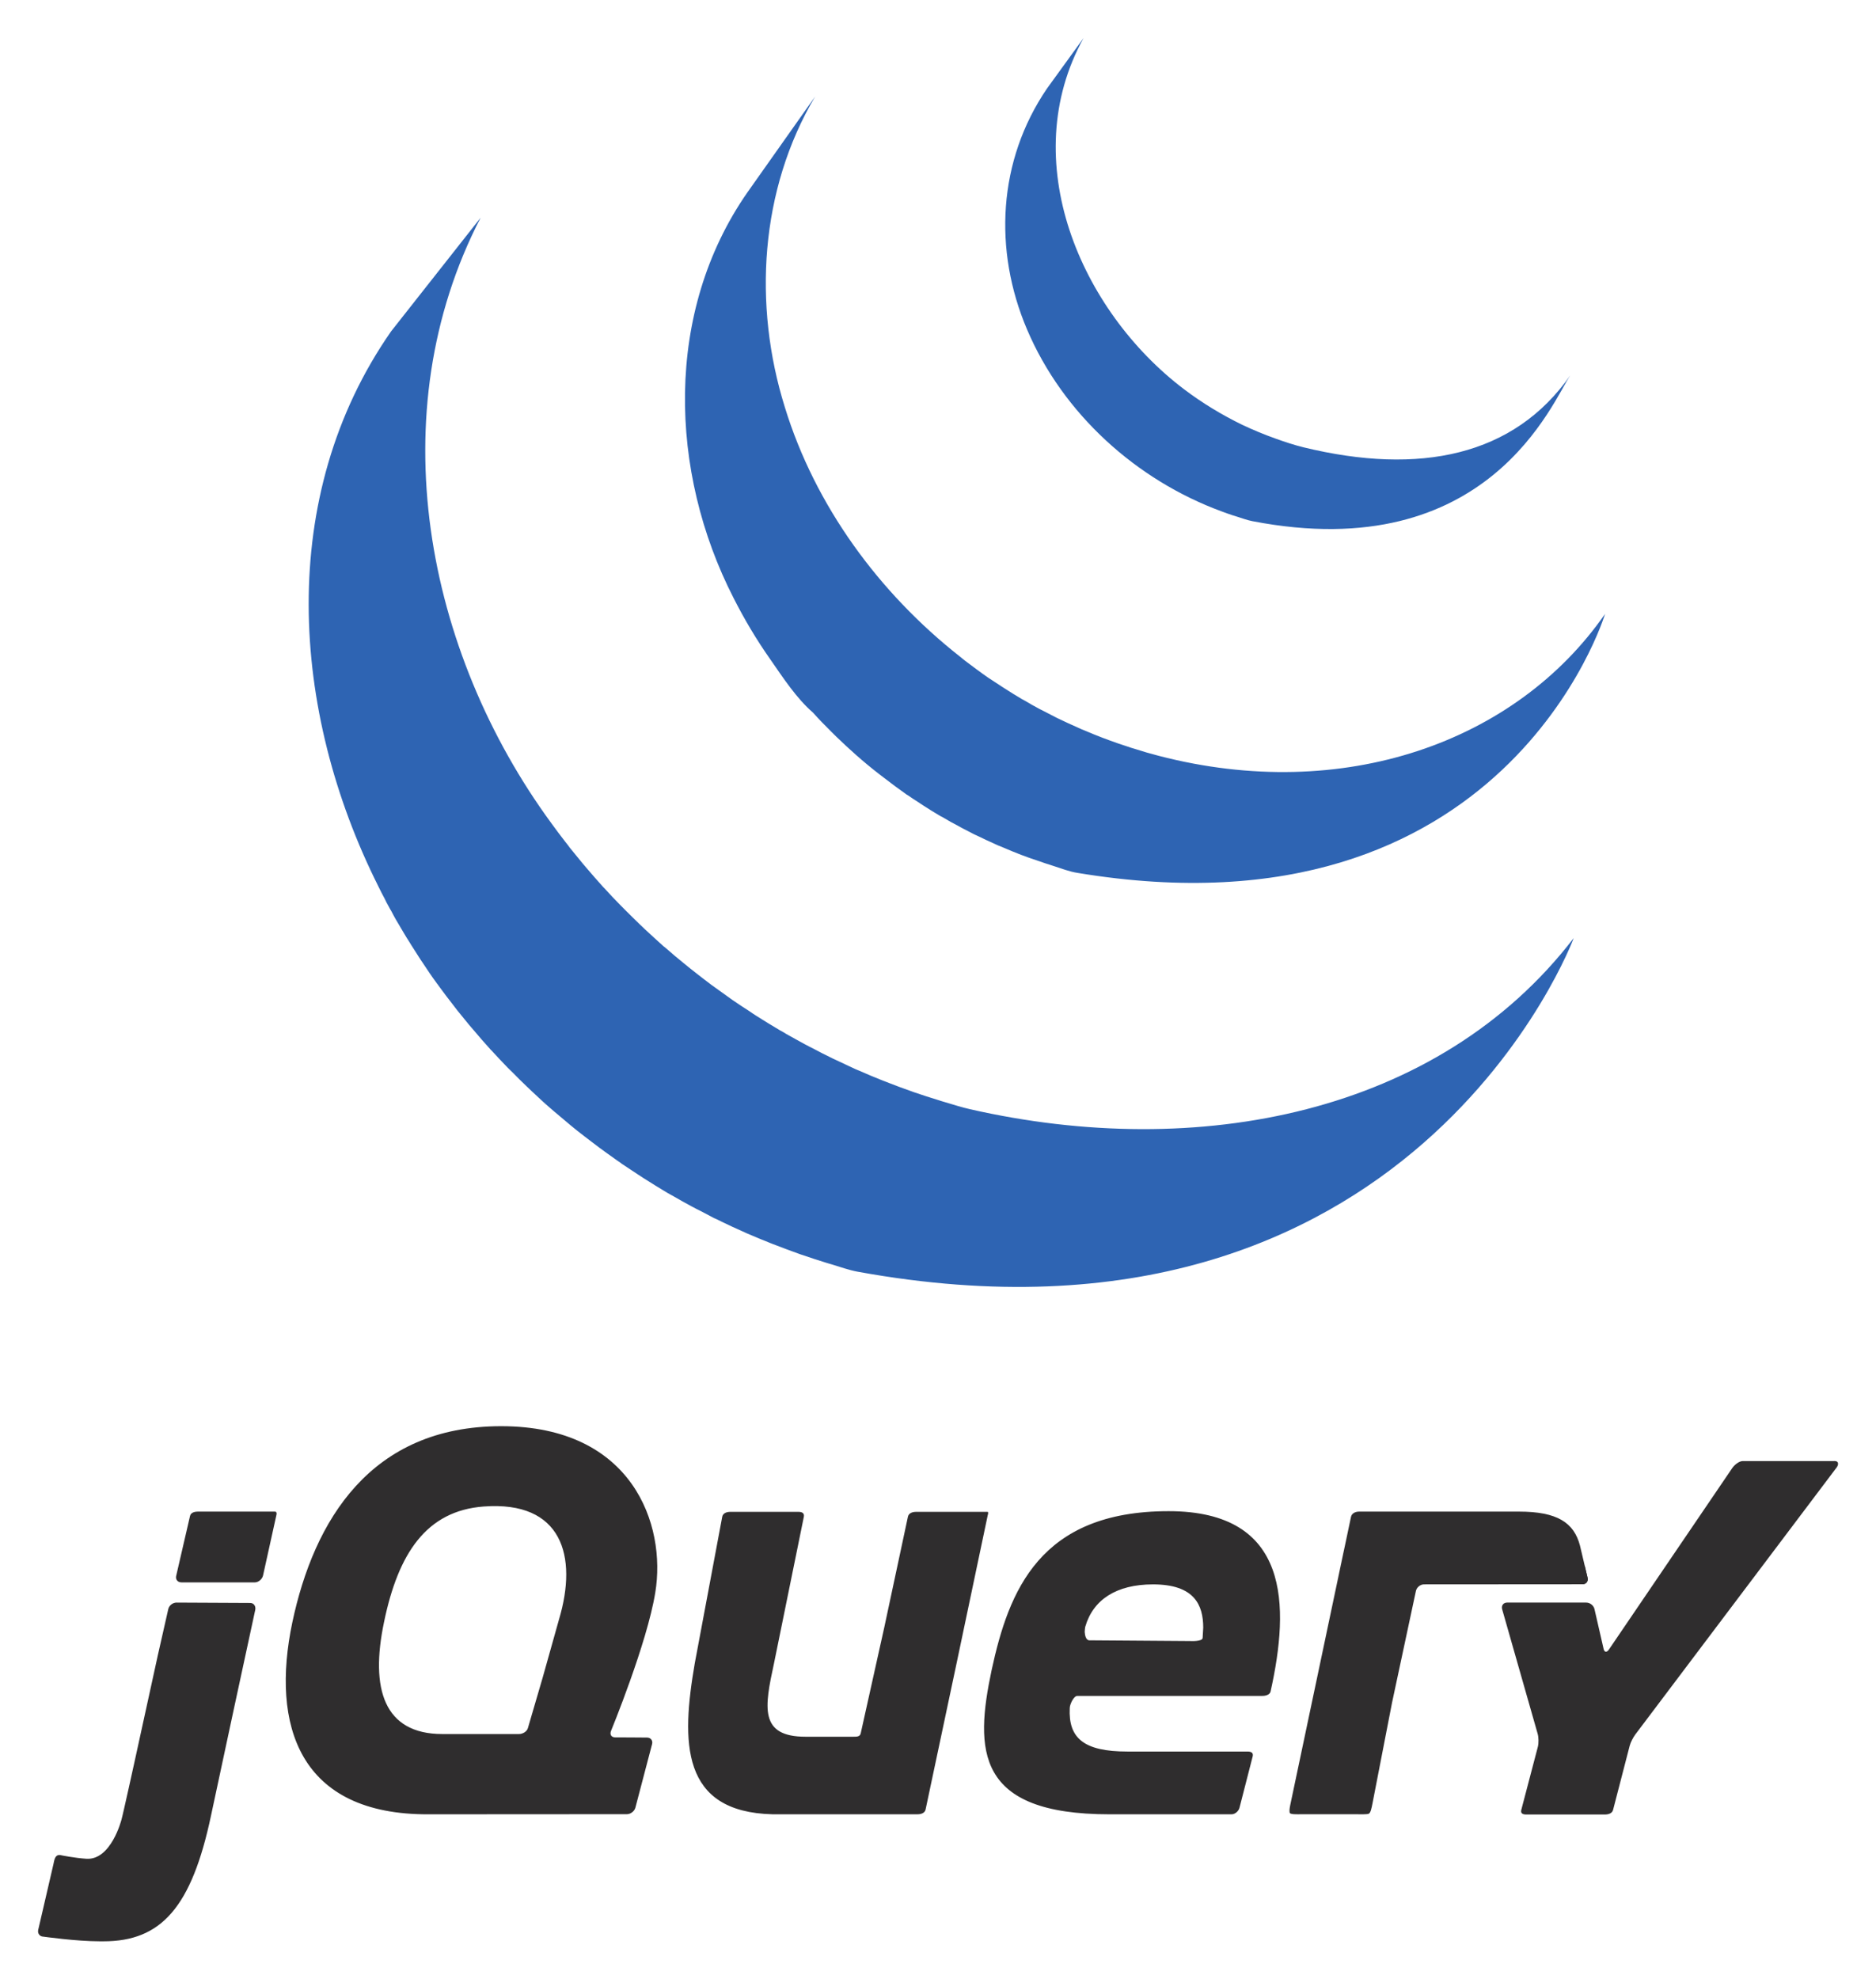 <svg xmlns="http://www.w3.org/2000/svg" role="img" viewBox="-15.91 -15.91 784.32 827.32"><title>jQuery logo</title><g fill="#2e64b3"><path d="M147.582 122.632c-47.995 68.952-42.062 158.66-5.34 231.931.819 1.789 1.765 3.481 2.666 5.208.514 1.12 1.103 2.242 1.732 3.341.276.609.708 1.275 1.061 1.868.592 1.196 1.218 2.299 1.847 3.439 1.181 1.987 2.357 4.007 3.538 5.978.666 1.098 1.3 2.201 2.045 3.3 1.255 2.126 2.711 4.225 4.011 6.348.588.906 1.14 1.789 1.769 2.674 1.884 2.872 3.777 5.702 5.858 8.492 0 .082.078.156.156.193.313.474.666.926.979 1.358 1.769 2.419 3.538 4.777 5.389 7.118.629.865 1.333 1.728 1.967 2.572 1.687 2.049 3.341 4.089 4.986 6.113.634.729 1.259 1.498 1.93 2.242 2.201 2.654 4.521 5.287 6.883 7.887 0 .033.074.089.115.152.078.099.156.198.313.292 2.279 2.501 4.6 4.954 6.961 7.393.745.749 1.489 1.472 2.316 2.262 1.806 1.831 3.616 3.675 5.546 5.481.786.752 1.567 1.477 2.32 2.2 2.514 2.362 5.027 4.724 7.66 6.977.041.041.082.066.119.099.432.375.905.753 1.3 1.124 2.316 1.982 4.641 3.95 6.994 5.895.947.79 1.888 1.535 2.835 2.3 1.966 1.555 3.928 3.044 5.892 4.541 1.024.766 2.048 1.551 3.11 2.361 2.122 1.588 4.323 3.14 6.484 4.674.786.572 1.571 1.144 2.398 1.67.198.177.432.333.63.494 2.16 1.414 4.204 2.789 6.332 4.188.937.605 1.847 1.198 2.752 1.802 3.3 2.106 6.599 4.131 9.865 6.097.943.494 1.884 1.025 2.79 1.551 2.435 1.415 4.915 2.814 7.429 4.151 1.374.766 2.752 1.437 4.163 2.14 1.696.925 3.464 1.867 5.274 2.793.432.173.864.333 1.255.547.745.338 1.451.712 2.159 1.062 2.757 1.358 5.583 2.637 8.496 3.934.547.259 1.135.489 1.727.786 3.259 1.414 6.526 2.772 9.866 4.089.79.293 1.571.651 2.398.922 3.028 1.182 6.171 2.341 9.277 3.461.395.16.746.279 1.141.411 3.46 1.185 6.878 2.3 10.379 3.386.823.235 1.649.527 2.514.745 3.579 1.078 7.034 2.341 10.692 3.028 232.05 42.297 299.468-139.455 299.468-139.455-56.642 73.724-157.162 93.204-252.37 71.544-3.542-.803-7.04-1.925-10.614-2.991-.831-.235-1.774-.507-2.6-.803-3.456-1.041-6.874-2.164-10.215-3.304-.474-.156-.984-.329-1.457-.531-3.024-1.041-6.011-2.18-9.002-3.335-.827-.358-1.69-.655-2.518-.967-3.303-1.296-6.561-2.691-9.746-4.09-.707-.252-1.3-.552-1.971-.824-2.785-1.279-5.459-2.534-8.174-3.834-.824-.354-1.572-.749-2.399-1.161-2.122-1.004-4.241-2.122-6.323-3.225-1.456-.745-2.875-1.432-4.25-2.197-2.555-1.374-5.109-2.831-7.664-4.245-.79-.535-1.654-.988-2.559-1.478-3.3-1.962-6.644-3.991-9.902-6.072-.943-.593-1.81-1.181-2.674-1.79-2.399-1.509-4.76-3.106-7.076-4.677-.749-.531-1.493-1.082-2.279-1.633-2.242-1.571-4.443-3.16-6.682-4.796-.946-.745-1.929-1.49-2.95-2.238-2.007-1.551-4.011-3.086-6.014-4.698-.869-.725-1.765-1.437-2.637-2.14-2.592-2.081-5.028-4.172-7.508-6.331-.235-.256-.585-.474-.865-.688-2.633-2.357-5.266-4.772-7.861-7.174-.787-.745-1.448-1.436-2.238-2.143-1.884-1.847-3.773-3.654-5.62-5.525-.786-.783-1.498-1.51-2.242-2.255-2.361-2.382-4.683-4.838-6.957-7.352-.119-.102-.238-.214-.358-.353-2.394-2.633-4.714-5.308-7.03-8.023-.634-.724-1.223-1.472-1.847-2.18-1.696-2.082-3.386-4.189-5.114-6.27-.547-.807-1.181-1.571-1.809-2.361-2.004-2.576-3.93-5.147-5.855-7.801-52.837-72.078-71.902-171.552-29.638-253.18"/><path d="M296.574 64.509c-34.793 49.924-32.863 116.774-5.78 169.603 4.48 8.845 9.589 17.439 15.328 25.594 5.192 7.466 10.931 16.312 17.889 22.31 2.435 2.753 5.068 5.427 7.783 8.113.671.671 1.342 1.325 2.045 2.028 2.596 2.493 5.229 4.953 7.94 7.348.082.102.235.201.317.3.037.021.078.054.078.054 3.024 2.674 6.093 5.212 9.278 7.688.745.531 1.414 1.124 2.159 1.65 3.148 2.46 6.373 4.813 9.632 7.133.119.041.197.12.358.181 1.411 1.021 2.905 1.962 4.439 2.946.666.432 1.373.943 2.044 1.358 2.394 1.556 4.756 3.004 7.191 4.443.358.177.708.37 1.062.547 2.044 1.239 4.204 2.456 6.373 3.559.745.453 1.489.807 2.238 1.219 1.493.745 2.987 1.53 4.439 2.299.197.103.477.214.711.317 3.065 1.513 6.172 2.905 9.237 4.303.745.296 1.378.551 2.081.844 2.522 1.082 5.073 2.147 7.59 3.106 1.136.378 2.201.823 3.263 1.201 2.316.824 4.677 1.629 6.999 2.395 1.135.374 2.159.691 3.184 1.025 3.3 1.045 6.645 2.381 10.141 2.925 179.103 29.704 220.535-108.262 220.535-108.262-37.306 53.742-109.525 79.332-186.569 59.325-3.46-.885-6.837-1.872-10.146-2.95-1.062-.275-1.999-.609-3.024-.963-2.398-.765-4.802-1.576-7.118-2.439-1.062-.391-2.16-.786-3.221-1.197-2.555-1-5.11-1.983-7.59-3.086-.745-.296-1.452-.547-2.041-.864-3.184-1.379-6.332-2.855-9.397-4.323-1.571-.807-3.106-1.592-4.677-2.419-.943-.473-1.847-.926-2.674-1.358-2.086-1.078-4.012-2.222-5.978-3.378-.464-.256-.943-.494-1.415-.77-2.394-1.452-4.875-2.909-7.15-4.422-.79-.449-1.457-.963-2.201-1.431-1.576-1.005-3.106-2.004-4.723-3.086-3.259-2.263-6.442-4.657-9.627-7.06-.749-.609-1.456-1.156-2.163-1.748-33.81-26.614-60.539-63.012-73.193-104.23-13.367-42.812-10.421-90.871 12.617-129.844"/><path d="M421.819 21.089c-20.521 30.111-22.488 67.521-8.339 100.734 15.021 35.307 45.72 62.998 81.496 76.106 1.452.572 2.909 1.046 4.402 1.556.67.194 1.295.412 2.007.626 2.081.65 4.163 1.436 6.323 1.852 98.943 19.105 125.759-50.773 132.95-61.053-23.544 33.85-63.052 41.964-111.524 30.193-3.815-.926-7.982-2.3-11.676-3.637-4.715-1.67-9.392-3.612-13.955-5.76-8.529-4.143-16.786-9.138-24.413-14.918-43.399-32.904-70.285-95.665-41.984-146.786"/></g><g fill="#2f2d2e"><path d="M646.581 638.395l1.247 5.259c.351 1.506-.605 2.723-2.146 2.723m-99.238-17.013c-.314 1.457-.693 3.298-.943 4.516l-10.984 51.409 11.552-54.159.375-1.766M217.369 663.769l-6.068 21.483 6.068-21.476z"/><path d="M647.828 643.654l-3.166-13.387c-2.497-9.686-9.572-14.263-25.473-14.263h-66.879c-1.541 0-3.078.694-3.392 2.2l-25.371 120.333c-.331 1.52-.429 2.603-.257 3.355.179.776 3.156.631 4.68.631h23.168c1.551 0 4.365.115 5.183-.215.858-.352 1.237-2.646 1.551-4.164l8.187-42.191 10.001-46.8c.324-1.502 1.838-2.731 3.379-2.731l66.244-.045c1.527 0 2.497-1.222 2.146-2.723"/><path d="M742.065 594.873c-1.551.017-29.378 0-29.378 0-1.537 0-3.517 1.653-4.375 2.926l-51.57 75.869c-.878 1.274-1.875 1.229-2.216-.271l-3.811-16.628c-.324-1.507-1.862-2.736-3.426-2.736h-33.146c-1.524 0-2.446 1.272-2.041 2.761l14.856 52.088c.429 1.491.466 3.926.084 5.418l-6.926 26.383c-.368 1.495.578 1.947 2.142 1.947h32.727c1.537 0 3.129-.445 3.504-1.947l6.933-26.753c.378-1.491 1.45-3.52 2.369-4.764l84.162-111.614c.946-1.223.811-2.688-.726-2.688l-9.16.009m-345.087 21.232h-29.916c-1.524 0-3.088.536-3.392 2.05l-9.886 46.261-9.849 44.295c-.314 1.502-1.841 1.399-3.382 1.399h-19.658c-19.448 0-17.205-12.288-13.204-30.706.047-.183 12.471-61.25 12.471-61.25.277-1.507-.733-2.05-2.257-2.05h-28.5c-1.537 0-3.068.542-3.365 2.05l-11.468 61.205c-5.717 33.093-5.889 62.213 32.487 63.172.632.024 60.598 0 60.598 0 1.551 0 3.075-.508 3.406-2l13.012-61.38 12.964-61.635s.46-1.412-.061-1.412m-297.953-.102h-32.071c-1.539 0-3.09.366-3.43 1.878l-5.789 25.041c-.329 1.481.656 2.666 2.207 2.666h30.709c1.552 0 3.09-1.399 3.418-2.895l5.574-25.229s.445-1.462-.618-1.462M57.862 654.034c-1.526 0-3.09 1.217-3.418 2.723l-4.325 19.099-9.648 44.107s-5.133 23.447-5.624 24.916c0 0-4.322 16.929-14.649 16.25C15.394 760.812 9.902 759.71 9.902 759.71h-.013c-2.888-.871-3.091 2.125-3.444 3.623L.077 790.812c-.367 1.505.619 2.857 2.144 2.877 0 0 13.808 1.947 23.558 1.947h1.601c24.087 0 36.811-14.162 44.946-52.618l9.534-44.511 8.942-41.415c.329-1.509-.581-2.908-2.118-2.908m398.206 14.576c0 1.671-5.281 1.353-5.281 1.353l-42.056-.305c-1.453 0-1.868-2.038-1.97-3.495-.004-.049.105-1.746.23-2.167 3.25-11.277 12.951-17.719 28.324-17.719 17.299 0 20.996 8.582 20.996 18.096m-14.465-48.705c-53.949 0-66.825 33.343-73.988 66.391-7.166 33.698-6.555 60.332 49.266 60.332h51.067c1.51-.026 3.024-1.412 3.328-2.908l5.487-21.374c.318-1.514-.706-1.96-2.23-1.96h-50.205c-18.185 0-24.695-5.603-24.06-18.181-.013-1.432 1.625-5.075 3.163-5.075h77.333c3.396-.02 3.504-2.006 3.504-2.006 7.873-35.531 8.386-75.22-42.664-75.22m-261.655 69.432l-6.217 21.249c-.429 1.491-2.183 2.485-3.723 2.485H169.002c-24.338 0-30.253-18.81-24.338-46.877 5.94-28.689 17.708-46.439 41.644-48.237 32.727-2.465 39.423 20.645 31.49 47.21zm28.5 22.516s15.11-36.703 18.536-57.915c4.693-28.388-9.508-69.556-64.416-69.556-54.579 0-78.265 39.302-87.332 82.035-9.029 43.041 2.793 80.515 57.072 80.212l82.847-.05c1.527-.007 3.119-1.24 3.511-2.712l6.984-26.595c.378-1.501-.568-2.719-2.118-2.725l-6.673-.049-6.67-.03c-1.311-.013-2.068-.864-1.892-1.993.024-.204.051-.409.152-.62"/></g></svg>